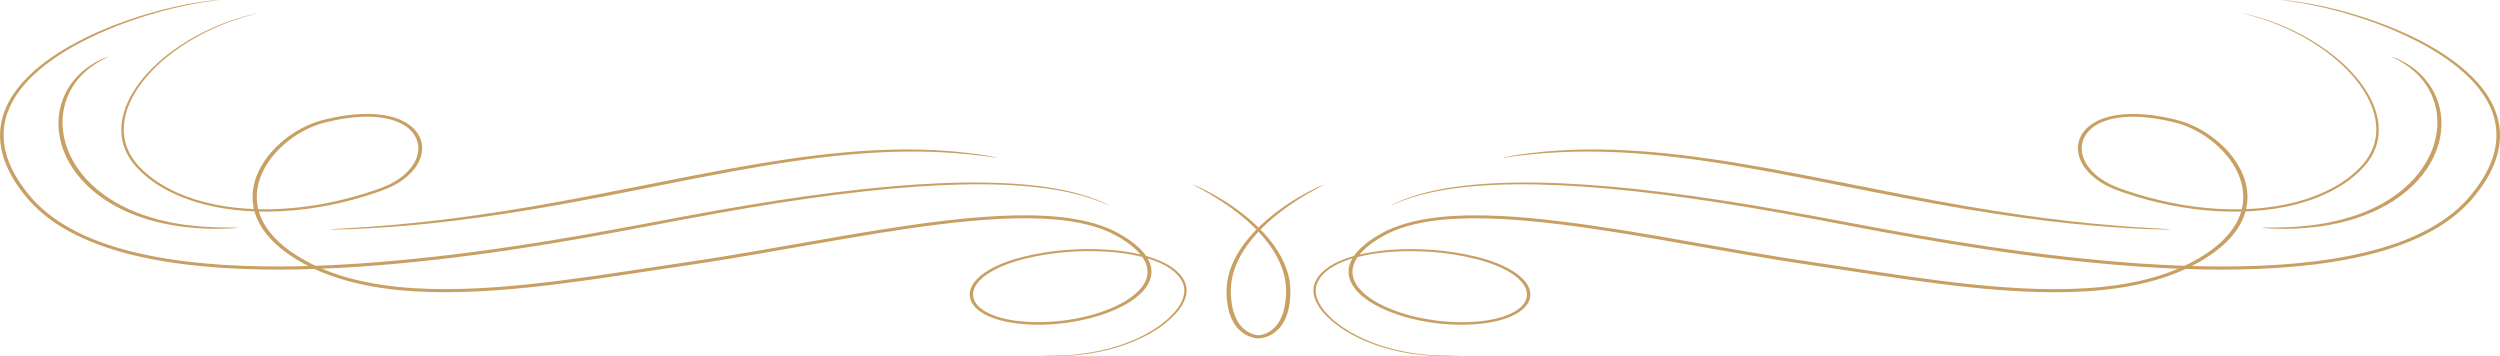 <?xml version="1.0" encoding="UTF-8"?><svg id="_レイヤー_2" xmlns="http://www.w3.org/2000/svg" width="1126.45" height="160.37" viewBox="0 0 1126.45 160.37"><defs><style>.cls-1{fill:#c9a063;}</style></defs><g id="_1"><path class="cls-1" d="M115.84,6.01c.05.09-3.92.85-10.86,3.27-6.87,2.44-16.82,6.66-26.91,14.18-5.01,3.75-10.03,8.33-14.21,13.85-4.12,5.51-7.54,12.04-8.04,19.32-.23,3.62.29,7.41,1.95,11.1,1.62,3.7,4.46,7.22,8.19,10.41,7.35,6.43,18.17,11.44,30.72,13.98,12.55,2.58,26.61,2.82,40.65,1.01,7.03-.91,14.07-2.31,21-4.19,3.47-.93,6.91-1.99,10.31-3.16,3.44-1.15,6.72-2.41,9.57-4.18,5.71-3.43,9.82-8.47,10.24-13.92.21-2.7-.55-5.47-2.44-7.86-1.87-2.39-4.89-4.32-8.48-5.51-3.59-1.2-7.66-1.7-11.74-1.73-4.09-.03-8.23.4-12.29,1.11-2.03.36-4.05.78-6.05,1.26-2.02.47-3.9,1.02-5.75,1.74-3.67,1.43-7.02,3.31-10.02,5.45-5.98,4.3-10.63,9.63-13.39,15.47-2.75,5.83-3.47,12.24-1.45,18.35,1.96,6.13,6.66,11.8,12.94,16.47,6.29,4.68,13.98,8.53,22.46,11.32,8.48,2.8,17.73,4.56,27.19,5.52,9.48.96,19.18,1.16,28.92.89,19.51-.56,39.13-2.93,58.82-5.71,9.85-1.4,19.61-2.9,29.32-4.38,9.72-1.49,19.39-2.83,28.9-4.4,19.07-3.1,37.73-6.54,56.18-9.67,18.44-3.12,36.68-6,54.84-7.7,9.08-.83,18.14-1.36,27.13-1.28,8.97.1,17.94.81,26.34,2.82,4.19,1.01,8.21,2.35,11.83,4.1,3.61,1.77,6.82,3.81,9.68,6.11,2.82,2.3,5.18,4.92,6.46,7.85,1.29,2.91,1.32,6.1.03,8.97-1.26,2.89-3.65,5.43-6.48,7.56-2.84,2.14-6.14,3.91-9.61,5.39-6.97,2.95-14.64,4.81-22.35,5.78-7.72.95-15.57.99-23.03-.11-3.72-.57-7.34-1.46-10.58-2.84-3.22-1.37-6.06-3.31-7.62-5.75-1.6-2.43-1.65-5.26-.46-7.69,1.17-2.46,3.34-4.56,5.85-6.29,5.08-3.48,11.35-5.66,17.58-7.24,12.58-3.09,25.44-3.93,37.34-3.21,5.96.39,11.71,1.21,17.01,2.62,5.27,1.41,10.16,3.42,13.72,6.25,3.55,2.8,5.63,6.41,5.43,9.94-.2,3.52-2.09,6.69-4.38,9.42-4.71,5.46-11.13,9.35-17.31,12.18-6.23,2.83-12.41,4.58-17.87,5.68-5.49,1.09-10.29,1.54-14.18,1.72-7.78.31-11.85-.23-11.84-.22,0-.11,4.08.34,11.81-.06,3.85-.22,8.62-.72,14.04-1.84,5.4-1.14,11.49-2.9,17.61-5.74,6.07-2.83,12.35-6.7,16.91-12.06,2.21-2.67,4-5.76,4.16-9.1.16-3.31-1.83-6.74-5.23-9.4-3.42-2.69-8.15-4.63-13.3-5.99-5.18-1.35-10.84-2.15-16.7-2.51-11.72-.68-24.43.2-36.75,3.26-6.1,1.56-12.2,3.72-17.01,7.04-2.38,1.65-4.39,3.64-5.45,5.88-1.07,2.23-1.01,4.74.43,6.91,1.41,2.18,4.01,3.96,7.03,5.25,3.05,1.29,6.51,2.14,10.09,2.68,7.2,1.05,14.87,1,22.4.06,7.52-.95,15.01-2.78,21.75-5.65,3.36-1.44,6.53-3.15,9.23-5.19,2.69-2.03,4.91-4.43,6.06-7.09,1.18-2.65,1.15-5.55-.05-8.24-1.19-2.7-3.41-5.19-6.12-7.39-2.72-2.19-5.9-4.2-9.34-5.88-3.47-1.67-7.34-2.96-11.39-3.93-8.13-1.94-16.93-2.63-25.77-2.72-8.86-.08-17.84.45-26.85,1.29-18.03,1.7-36.21,4.58-54.62,7.7-18.42,3.14-37.09,6.59-56.19,9.7-9.55,1.58-19.24,2.93-28.93,4.41-9.71,1.47-19.47,2.98-29.34,4.38-19.73,2.79-39.45,5.17-59.14,5.73-9.83.27-19.66.07-29.29-.91-9.62-.98-19.05-2.77-27.74-5.65-8.69-2.86-16.57-6.81-23.04-11.64-6.46-4.81-11.36-10.71-13.39-17.1-2.09-6.38-1.33-13.04,1.53-19.07,2.86-6.04,7.66-11.52,13.86-15.96,3.11-2.21,6.59-4.17,10.45-5.67,1.91-.75,4.01-1.36,6.05-1.83,2.05-.49,4.12-.92,6.2-1.28,4.18-.72,8.46-1.16,12.75-1.13,4.27.04,8.6.56,12.48,1.87,3.88,1.28,7.2,3.41,9.24,6.03,2.06,2.61,2.86,5.62,2.63,8.51-.47,5.84-4.85,11.14-10.86,14.75-2.98,1.84-6.51,3.19-9.94,4.33-3.45,1.17-6.93,2.24-10.45,3.18-7.03,1.89-14.17,3.3-21.3,4.21-14.25,1.81-28.54,1.53-41.33-1.13-12.78-2.62-23.84-7.78-31.31-14.38-3.78-3.25-6.7-6.91-8.34-10.72-1.68-3.8-2.19-7.69-1.92-11.39.57-7.43,4.1-14.04,8.32-19.6,4.29-5.57,9.39-10.16,14.49-13.91,10.26-7.52,20.34-11.7,27.3-14.06,7.03-2.35,11.04-3.02,11.03-3.02Z"/><path class="cls-1" d="M98.82,0c.07.15-9.78.67-26.14,5.11-8.14,2.23-17.91,5.4-28.35,10.11-10.34,4.73-21.65,11.01-30.62,19.96-4.43,4.47-8.16,9.63-10.25,15.38-2.11,5.74-2.44,12.03-.79,18.3,1.64,6.29,5.16,12.52,9.99,18.45,4.73,5.96,11.28,11.4,19.4,15.81,8.09,4.43,17.57,7.85,27.72,10.35,10.17,2.51,21,4.16,32.13,5.19,22.3,2.04,45.76,1.7,69.52.12,47.6-3.27,92.03-10.92,132.02-18.49,20.02-3.8,39.13-7.27,57.17-10.02,18.04-2.77,34.99-4.88,50.59-6.24,15.59-1.36,29.82-1.95,42.32-1.77,12.49.17,23.24,1.16,31.78,2.66,8.56,1.48,14.86,3.46,18.89,5.07,4.03,1.61,5.88,2.74,5.86,2.75-.06.06-1.99-.99-6.06-2.5-4.06-1.51-10.35-3.39-18.87-4.78-8.51-1.4-19.19-2.3-31.62-2.4-12.43-.11-26.59.55-42.12,1.97-15.53,1.41-32.43,3.58-50.41,6.39-17.99,2.8-37.04,6.3-57.04,10.13-39.99,7.64-84.52,15.35-132.31,18.64-23.87,1.58-47.46,1.92-69.97-.16-11.24-1.05-22.2-2.73-32.51-5.29-10.31-2.55-19.97-6.06-28.22-10.6-8.28-4.52-15-10.13-19.79-16.22-4.88-6.03-8.45-12.41-10.09-18.85-1.66-6.44-1.27-12.91.93-18.78,2.18-5.89,6.04-11.15,10.58-15.68,9.21-9.07,20.7-15.34,31.18-20.05,10.58-4.69,20.45-7.8,28.68-9.96C88.94.3,98.86-.04,98.82,0Z"/><path class="cls-1" d="M107.13,102.6c0,.08-2.33.35-6.6.46-4.26.11-10.49.07-18.06-.87-7.53-.95-16.46-2.89-25.12-6.7-8.66-3.77-16.85-9.52-22.51-16.78-5.69-7.25-8.32-15.12-8.49-22.25-.2-7.15,2.07-13.58,5.49-18.42,3.39-4.88,7.84-8.12,11.19-9.98,3.39-1.86,5.6-2.52,5.64-2.46.1.11-1.97.92-5.14,2.87-3.13,1.95-7.28,5.2-10.41,9.99-3.16,4.75-5.21,11.01-4.92,17.96.26,6.94,2.88,14.57,8.4,21.6,5.5,7.05,13.38,12.64,21.74,16.36,8.36,3.77,17.03,5.76,24.39,6.82,7.4,1.05,13.55,1.24,17.78,1.3,4.24.05,6.59-.03,6.6.09Z"/><path class="cls-1" d="M449.43,71.08c-.04.12-4.21-.62-11.88-1.44-7.66-.81-18.86-1.6-32.71-1.28-13.85.29-30.27,1.75-48.2,4.42-17.95,2.63-37.42,6.4-57.82,10.46-20.39,4.06-39.86,7.9-57.76,10.89-17.89,3.02-34.18,5.2-47.95,6.61-27.57,2.8-44.86,2.75-44.85,2.63-.03-.27,17.21-.56,44.63-3.61,13.7-1.53,29.91-3.81,47.73-6.88,17.83-3.05,37.25-6.93,57.64-10.99,20.41-4.05,39.94-7.8,57.99-10.37,18.04-2.61,34.59-3.98,48.54-4.15,13.95-.2,25.22.75,32.88,1.73,7.67.99,11.78,1.91,11.75,1.98Z"/><path class="cls-1" d="M1010.61,6.01s4,.67,11.03,3.02c6.96,2.36,17.04,6.54,27.3,14.06,5.1,3.75,10.2,8.34,14.49,13.91,4.22,5.56,7.75,12.16,8.32,19.6.26,3.7-.24,7.59-1.92,11.39-1.64,3.81-4.56,7.46-8.34,10.72-7.47,6.6-18.53,11.76-31.31,14.38-12.79,2.66-27.08,2.93-41.33,1.13-7.13-.91-14.28-2.32-21.3-4.21-3.52-.94-7-2-10.45-3.18-3.43-1.14-6.96-2.48-9.94-4.33-6.01-3.6-10.4-8.91-10.86-14.75-.23-2.89.57-5.9,2.63-8.51,2.04-2.62,5.36-4.75,9.24-6.03,3.88-1.31,8.21-1.83,12.48-1.87,4.29-.03,8.57.41,12.75,1.13,2.09.36,4.16.79,6.2,1.28,2.04.46,4.13,1.08,6.05,1.83,3.87,1.5,7.34,3.45,10.45,5.67,6.2,4.44,11,9.93,13.86,15.96,2.86,6.02,3.62,12.69,1.53,19.07-2.03,6.39-6.92,12.29-13.39,17.1-6.47,4.83-14.35,8.77-23.04,11.64-8.69,2.88-18.13,4.67-27.75,5.65-9.63.98-19.45,1.18-29.29.91-19.69-.57-39.4-2.94-59.14-5.73-9.87-1.4-19.64-2.91-29.34-4.38-9.69-1.48-19.38-2.83-28.93-4.41-19.1-3.11-37.77-6.56-56.19-9.7-18.42-3.12-36.59-6.01-54.62-7.7-9.01-.83-17.99-1.37-26.85-1.29-8.84.09-17.64.78-25.77,2.72-4.05.97-7.92,2.26-11.39,3.93-3.44,1.68-6.62,3.69-9.34,5.88-2.71,2.2-4.94,4.68-6.12,7.39-1.2,2.69-1.23,5.59-.05,8.24,1.15,2.66,3.37,5.05,6.06,7.09,2.7,2.04,5.87,3.75,9.23,5.19,6.74,2.87,14.23,4.7,21.75,5.65,7.53.94,15.2.99,22.4-.06,3.58-.54,7.05-1.39,10.09-2.68,3.03-1.29,5.63-3.07,7.03-5.25,1.44-2.17,1.51-4.68.43-6.91-1.06-2.25-3.07-4.23-5.45-5.88-4.82-3.32-10.91-5.49-17.01-7.04-12.32-3.06-25.03-3.93-36.75-3.26-5.86.37-11.52,1.16-16.7,2.51-5.16,1.35-9.89,3.3-13.3,5.99-3.4,2.65-5.39,6.09-5.23,9.4.16,3.33,1.95,6.43,4.16,9.1,4.55,5.36,10.84,9.23,16.91,12.06,6.12,2.83,12.21,4.6,17.61,5.74,5.42,1.12,10.18,1.62,14.04,1.84,7.73.4,11.81-.05,11.81.06.01,0-4.06.54-11.84.22-3.88-.18-8.69-.63-14.18-1.72-5.47-1.1-11.65-2.85-17.87-5.68-6.18-2.83-12.59-6.72-17.31-12.18-2.29-2.73-4.17-5.9-4.38-9.42-.2-3.53,1.88-7.14,5.43-9.94,3.56-2.83,8.45-4.85,13.72-6.25,5.3-1.4,11.06-2.23,17.01-2.62,11.91-.72,24.77.13,37.34,3.21,6.23,1.58,12.51,3.77,17.58,7.24,2.5,1.73,4.68,3.84,5.85,6.29,1.19,2.44,1.14,5.27-.46,7.69-1.56,2.44-4.41,4.37-7.62,5.75-3.24,1.38-6.86,2.27-10.58,2.84-7.46,1.1-15.3,1.05-23.03.11-7.72-.97-15.38-2.82-22.35-5.78-3.47-1.48-6.77-3.25-9.61-5.39-2.83-2.13-5.21-4.67-6.48-7.56-1.29-2.87-1.27-6.06.03-8.97,1.28-2.92,3.64-5.55,6.46-7.85,2.85-2.3,6.06-4.33,9.68-6.11,3.63-1.75,7.64-3.09,11.83-4.1,8.4-2.01,17.37-2.72,26.34-2.82,8.99-.09,18.06.44,27.13,1.28,18.16,1.7,36.39,4.58,54.84,7.7,18.45,3.13,37.11,6.58,56.18,9.67,9.52,1.57,19.19,2.91,28.9,4.4,9.71,1.47,19.47,2.98,29.32,4.38,19.69,2.78,39.31,5.15,58.82,5.71,9.74.27,19.44.08,28.92-.89,9.46-.96,18.71-2.71,27.19-5.52,8.48-2.79,16.17-6.64,22.46-11.32,6.28-4.67,10.98-10.34,12.94-16.47,2.01-6.11,1.3-12.52-1.45-18.35-2.75-5.84-7.41-11.17-13.39-15.47-3-2.14-6.34-4.02-10.01-5.45-1.85-.72-3.72-1.28-5.75-1.74-2-.48-4.02-.9-6.05-1.26-4.06-.7-8.2-1.13-12.29-1.11-4.08.03-8.15.53-11.74,1.73-3.59,1.18-6.61,3.12-8.48,5.51-1.89,2.39-2.65,5.16-2.44,7.86.41,5.45,4.53,10.49,10.24,13.92,2.85,1.77,6.13,3.03,9.57,4.18,3.4,1.17,6.84,2.22,10.31,3.16,6.93,1.88,13.98,3.28,21,4.19,14.04,1.81,28.1,1.56,40.65-1.01,12.55-2.54,23.37-7.55,30.72-13.98,3.73-3.19,6.56-6.7,8.19-10.41,1.66-3.69,2.18-7.48,1.95-11.1-.5-7.28-3.92-13.81-8.04-19.32-4.19-5.52-9.2-10.1-14.22-13.85-10.09-7.52-20.04-11.75-26.91-14.18-6.94-2.42-10.91-3.18-10.86-3.27Z"/><path class="cls-1" d="M1027.63,0s9.88.3,26.42,4.6c8.23,2.16,18.1,5.27,28.68,9.96,10.48,4.71,21.97,10.99,31.18,20.05,4.55,4.53,8.41,9.79,10.58,15.68,2.21,5.88,2.59,12.34.93,18.78-1.64,6.45-5.22,12.82-10.09,18.85-4.79,6.09-11.51,11.7-19.79,16.22-8.26,4.54-17.92,8.05-28.22,10.6-10.32,2.57-21.27,4.24-32.51,5.29-22.51,2.07-46.11,1.74-69.97.16-47.79-3.29-92.32-10.99-132.31-18.64-20-3.84-39.05-7.33-57.04-10.13-17.98-2.81-34.88-4.98-50.41-6.39-15.53-1.42-29.69-2.08-42.12-1.97-12.43.1-23.11,1-31.62,2.4-8.52,1.39-14.82,3.27-18.87,4.78-4.07,1.52-5.99,2.57-6.06,2.5-.02-.02,1.83-1.14,5.86-2.75,4.02-1.6,10.32-3.59,18.89-5.07,8.55-1.49,19.29-2.48,31.78-2.66,12.5-.19,26.73.41,42.32,1.77,15.59,1.35,32.55,3.47,50.59,6.24,18.04,2.76,37.15,6.22,57.17,10.02,39.98,7.57,84.42,15.21,132.02,18.49,23.77,1.57,47.22,1.91,69.53-.12,11.13-1.03,21.96-2.68,32.13-5.19,10.16-2.5,19.64-5.93,27.72-10.35,8.11-4.41,14.67-9.85,19.4-15.81,4.83-5.93,8.35-12.16,9.99-18.45,1.65-6.28,1.32-12.57-.79-18.3-2.08-5.75-5.81-10.91-10.25-15.38-8.97-8.95-20.28-15.23-30.62-19.96-10.44-4.72-20.21-7.89-28.35-10.11C1037.4.68,1027.56.15,1027.63,0Z"/><path class="cls-1" d="M1019.31,102.6c.01-.11,2.36-.03,6.6-.09,4.23-.06,10.38-.25,17.78-1.3,7.37-1.06,16.03-3.05,24.39-6.82,8.36-3.73,16.24-9.32,21.74-16.36,5.52-7.03,8.13-14.67,8.4-21.6.29-6.95-1.76-13.21-4.92-17.96-3.13-4.79-7.28-8.04-10.41-9.99-3.17-1.95-5.24-2.77-5.14-2.87.04-.06,2.25.59,5.64,2.46,3.35,1.86,7.8,5.1,11.19,9.98,3.42,4.84,5.69,11.27,5.49,18.42-.17,7.13-2.8,15-8.49,22.25-5.66,7.26-13.86,13.01-22.51,16.78-8.66,3.82-17.59,5.75-25.12,6.7-7.57.94-13.8.98-18.06.87-4.27-.12-6.61-.38-6.6-.46Z"/><path class="cls-1" d="M677.02,71.08c-.03-.07,4.09-.99,11.75-1.98,7.66-.98,18.92-1.93,32.88-1.73,13.95.16,30.51,1.54,48.54,4.15,18.05,2.58,37.58,6.32,57.99,10.37,20.4,4.06,39.82,7.93,57.64,10.99,17.82,3.08,34.03,5.36,47.73,6.88,27.42,3.05,44.66,3.34,44.63,3.61.01.12-17.28.18-44.85-2.63-13.77-1.41-30.07-3.59-47.95-6.61-17.9-2.99-37.36-6.83-57.75-10.89-20.4-4.05-39.87-7.82-57.82-10.46-17.94-2.67-34.36-4.13-48.2-4.42-13.85-.32-25.06.47-32.71,1.28-7.67.82-11.84,1.56-11.88,1.44Z"/><path class="cls-1" d="M537.54,83.2c.06-.07,2.98,1.09,7.79,3.65,4.78,2.58,11.48,6.59,18.3,12.51,3.4,2.96,6.8,6.39,9.77,10.36,2.96,3.96,5.5,8.48,6.89,13.45,1.42,4.98,1.47,10.35.38,15.8-.6,2.72-1.59,5.51-3.57,8.1-1,1.28-2.27,2.51-3.93,3.51-1.7.99-3.61,1.78-6.15,1.91-2.51-.14-4.44-.93-6.13-1.92-1.65-1-2.92-2.23-3.92-3.52-1.98-2.59-2.96-5.38-3.56-8.1-1.09-5.45-1.03-10.82.38-15.8,1.39-4.97,3.92-9.48,6.89-13.44,2.97-3.97,6.38-7.41,9.77-10.36,6.82-5.91,13.53-9.93,18.3-12.51,4.81-2.56,7.73-3.72,7.79-3.65.09.1-2.67,1.4-7.3,4.08-4.59,2.69-11.09,6.79-17.67,12.7-6.49,5.88-13.3,13.73-15.95,23.43-1.33,4.81-1.34,10.06-.26,15.34.59,2.62,1.56,5.28,3.37,7.64.91,1.17,2.05,2.26,3.48,3.12,1.37.84,3.22,1.49,4.83,1.58,1.59-.08,3.45-.73,4.82-1.57,1.42-.86,2.56-1.95,3.48-3.12,1.82-2.36,2.79-5.02,3.37-7.64,1.08-5.28,1.07-10.53-.25-15.34-2.66-9.7-9.46-17.56-15.96-23.44-6.59-5.91-13.08-10.01-17.68-12.7-4.63-2.68-7.39-3.99-7.3-4.08Z"/></g></svg>